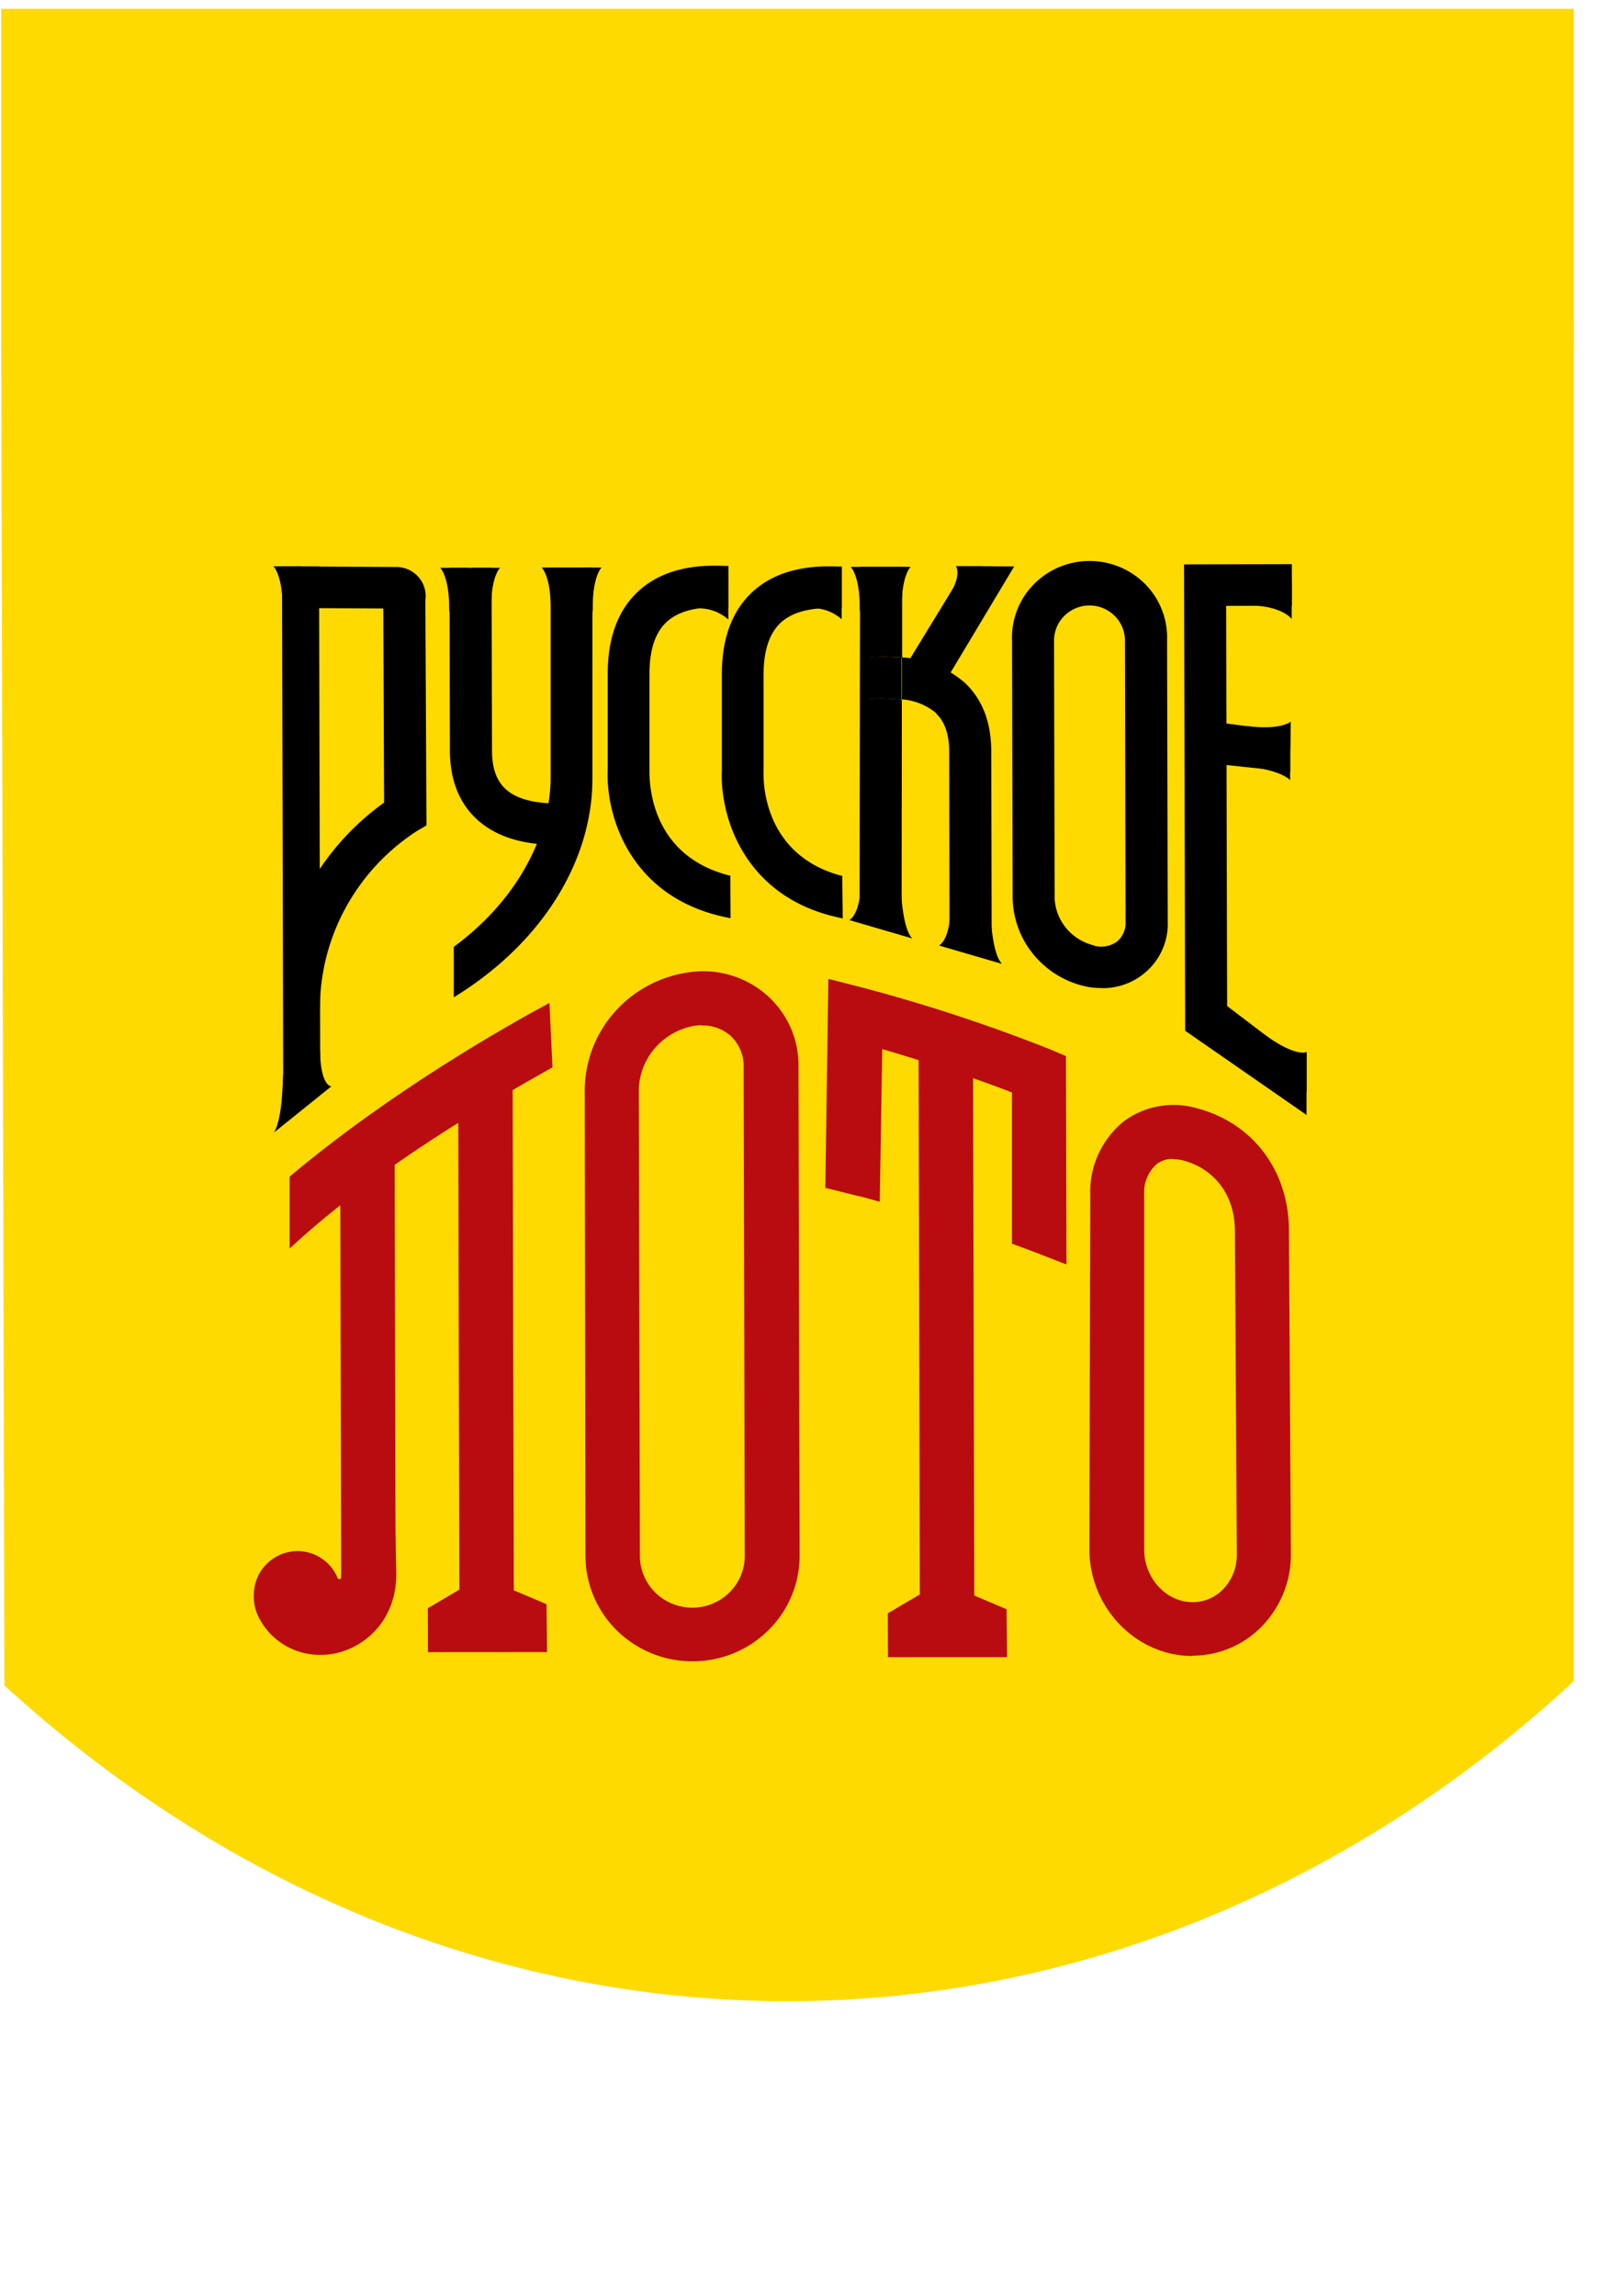 <svg xmlns="http://www.w3.org/2000/svg" fill="none" viewBox="0 0 62 89"><g clip-path="url(#clip0_569_27390)"><path fill="#FFDA00" d="M.047.341h61v13h-61z"/><g clip-path="url(#clip1_569_27390)"><path fill="#FFDA00" d="M.047 12.525.17 65.343l.423.377c17.98 16.082 42.945 15.778 60.63-.736l-.092-52.598-61.084.14Z"/><path fill="#B80C11" d="m19.934 61.655 1.257.532.019 1.858-4.616.003-.007-1.701 1.26-.744m19.923.247 1.258.532.018 1.859-4.615.002-.008-1.7 1.262-.744m-22.446-.709c-.042.203-.086.087-.133.123a1.666 1.666 0 0 0-.618-.787 1.698 1.698 0 0 0-.963-.297 1.72 1.72 0 0 0-1.178.491 1.678 1.678 0 0 0-.503 1.16c-.018.276.028.552.136.806.211.476.56.878 1.003 1.157.443.279.96.422 1.485.41 1.343 0 2.98-1.14 2.893-3.291l-.293-13.865-1.194.6-.635 13.492Zm13.615 3.313a4.177 4.177 0 0 1-2.932-1.193 4.075 4.075 0 0 1-1.223-2.89l-.026-18.109a4.598 4.598 0 0 1 1.158-2.978 4.705 4.705 0 0 1 2.833-1.532 3.73 3.73 0 0 1 3.015.831c.41.349.738.782.96 1.27.22.488.33 1.018.321 1.552l.044 18.948a4.057 4.057 0 0 1-1.215 2.9 4.154 4.154 0 0 1-1.346.89 4.194 4.194 0 0 1-1.589.311Zm.366-24.657c-.093 0-.187.006-.28.018a2.62 2.62 0 0 0-1.523.841 2.564 2.564 0 0 0-.648 1.601l.042 18.109c0 .532.214 1.043.595 1.42a2.05 2.05 0 0 0 2.876 0c.381-.377.595-.888.595-1.42l-.044-18.948a1.593 1.593 0 0 0-.536-1.239c-.3-.25-.684-.383-1.077-.374m19.025 24.441h-.125c-2.138-.065-3.878-1.916-3.88-4.13l.033-13.76a3.487 3.487 0 0 1 .318-1.57 3.53 3.53 0 0 1 .989-1.27 3.246 3.246 0 0 1 2.835-.5c2.177.57 3.575 2.445 3.562 4.77l.076 12.515a3.97 3.97 0 0 1-.31 1.562 4.008 4.008 0 0 1-.9 1.319 3.75 3.75 0 0 1-2.613 1.053m-.758-19.257a1.004 1.004 0 0 0-.622.199 1.465 1.465 0 0 0-.486 1.17v13.77c0 1.095.823 2.012 1.83 2.043a1.628 1.628 0 0 0 1.196-.465 1.913 1.913 0 0 0 .567-1.376l-.075-12.522c0-1.647-1.022-2.502-1.992-2.755a1.554 1.554 0 0 0-.392-.054m-4.816-4.272a64.128 64.128 0 0 0-7.258-2.385l-1.306-.333-.118 8.1 1.307.326c.04 0 .334.085.805.214l.096-5.917c1.2.349 3.084.932 5.029 1.68v5.863c.475.173.959.354 1.445.547l.669.259-.021-8.08-.648-.274Z"/><path fill="#B80C11" d="m37.727 40.302-2.111.005.052 22.917 2.112-.004-.053-22.918Zm-17.851 1.344-2.112.005.052 22.339 2.111-.005-.051-22.34Zm-4.575 3.043-2.111.005.038 16.513 2.111-.005-.038-16.513Z"/><path fill="#B80C11" d="M21.304 38.879c-1.63.875-6.105 3.397-10.074 6.734V48.4c3.43-3.186 7.881-5.723 10.192-7.024l-.118-2.496Z"/><path fill="#000" d="m36.626 26.46-1.42-.793 2.274-3.72 1.843.013-2.697 4.5Zm-24.929-4.505h-1.095s.348.325.353 1.549c0 .978.742-1.564.742-1.564m6.465.072h-1.095s.348.325.35 1.549c0 .978.745-1.562.745-1.562m.131.013h1.095s-.347.325-.345 1.561c0 .979-.75-1.548-.75-1.548m15.787-.049h-1.095s.348.325.35 1.549c0 .978.745-1.562.745-1.562m.134.01h1.095s-.348.325-.345 1.549c0 .978-.75-1.55-.75-1.55Zm-5.974.493v1.55a1.727 1.727 0 0 0-1.587-.375c-.97.196 1.584-1.188 1.584-1.188m21.847-.023v1.562s-.389-.517-1.638-.517c-.99 0 1.633-1.055 1.633-1.055m-17.444.036v1.549a1.723 1.723 0 0 0-1.586-.372c-.973.194 1.58-1.19 1.58-1.19m-10.531-.442h-1.095s.348.326.35 1.55c0 .978.745-1.565.745-1.565m.131.015h1.095s-.345.328-.342 1.565c0 .978-.753-1.562-.753-1.562"/><path fill="#000" d="M16.493 23.272a1.111 1.111 0 0 0-.263-.898 1.137 1.137 0 0 0-.858-.393l-3.907-.023v1.613l3.397.018.031 7.525a9.99 9.99 0 0 0-3.363 4.166 25.36 25.36 0 0 1-.125 1.606c0 .132.013.258.015.395.021.607.16 1.226.1 1.825h.885a8.147 8.147 0 0 1 .99-3.902 8.264 8.264 0 0 1 2.745-2.972l.397-.235-.044-8.725Z"/><path fill="#000" d="m12.418 42.253-1.434 1.136-.05-21.424 1.437-.002.047 20.29Zm9.21-9.5c-.831 0-2.206-.1-3.183-1.033-.661-.635-.998-1.517-1.001-2.625l-.016-7.083h1.631l.018 7.08c0 .667.165 1.15.505 1.475.648.622 1.86.59 2.375.575h.19v1.613h-.524m21.089 5.548a3.1 3.1 0 0 1-.593-.057 3.633 3.633 0 0 1-2.016-1.207 3.555 3.555 0 0 1-.838-2.177l-.023-10.016a2.938 2.938 0 0 1 .83-2.182 3.039 3.039 0 0 1 4.342-.01 2.945 2.945 0 0 1 .838 2.179l.026 10.891a2.466 2.466 0 0 1-.722 1.837 2.528 2.528 0 0 1-1.846.745m-.262-1.637a1.058 1.058 0 0 0 .87-.173.952.952 0 0 0 .325-.774l-.024-10.891c0-.36-.145-.706-.403-.96a1.383 1.383 0 0 0-1.944 0 1.35 1.35 0 0 0-.402.96l.023 10.015c.025.426.188.831.466 1.157a2 2 0 0 0 1.073.65m8.228 6.57-4.707-3.265-.042-18.078 4.179-.01.002 1.61-2.548.008L47.581 39l3.08 2.344-.002 1.88Z"/><path fill="#000" d="m50.03 29.919-3.108-.328.215-1.598 2.893.38v1.546Zm-17.371 4.04c-3.068-.795-3.066-3.663-3.053-4.053v-3.743c0-.917.215-1.588.64-2 .651-.628 1.712-.597 2.227-.587h.17v-1.613h-.123c-.677-.023-2.266-.062-3.397 1.032-.755.728-1.14 1.79-1.134 3.157v3.705c-.084 1.735.828 4.992 4.688 5.746l-.018-1.644Z"/><path fill="#000" d="M28.318 33.948c-3.149-.774-3.136-3.678-3.136-4.07v-3.744c0-.916.214-1.59.643-2 .648-.627 1.712-.599 2.227-.586h.193v-1.61h-.15c-.67-.024-2.262-.065-3.396 1.032-.756.728-1.137 1.789-1.135 3.157v3.704c-.083 1.748.837 5.042 4.764 5.764l-.01-1.647ZM21.35 22.001v8.163c0 1.897-1.013 4.52-3.755 6.541v1.957c3.374-2.065 5.381-5.238 5.376-8.5v-8.166l-1.62.005Zm14.947 5.659c.34.325.504.808.507 1.474l.015 7.569c.523.16 1.077.338 1.634.516l-.019-8.103c0-1.107-.34-1.99-1-2.625a4.045 4.045 0 0 0-2.462-1.007v1.629a2.32 2.32 0 0 1 1.327.534"/><path fill="#000" d="M34.97 27.125a6.556 6.556 0 0 0-1.046-.04h-.191v-1.612h.152a8.268 8.268 0 0 1 1.095.024V21.97h-1.631l-.021 13.78c.363.088.933.227 1.63.413l.011-9.038Z"/><path fill="#000" d="M33.876 25.473h-.151v1.611h.185c.35-.014.699 0 1.046.041v-1.628a8.718 8.718 0 0 0-1.095-.024m4.989 11.893-2.444-.713s.47-.188.447-1.639c0 0 1.508.16 1.534.227.026.067.045 1.689.463 2.125Zm-28.224 6.536 2.223-1.789s-.42.016-.439-1.391c0 0-1.406.854-1.43.932-.023.077 0 1.647-.354 2.248Zm24.745-7.522-2.443-.713s.47-.19.45-1.641c0 0 1.505.16 1.53.227.027.067.045 1.69.463 2.127Zm15.296 5.947V40.78s-.384.232-1.638-.674c-.993-.718 1.644 2.235 1.644 2.235m-.643-13.246.018-1.12s-.366.328-1.628.18c-1.001-.116 1.61.94 1.61.94Z"/><path fill="#000" d="M50.024 29.09v1.151s-.332-.377-1.596-.516c-1.001-.116 1.591-.627 1.591-.627m-11.927-7.151h-1.027s.227.31-.206 1.033c-.502.839.904-.258.904-.258l.329-.775Z"/></g></g><defs><clipPath id="clip0_569_27390"><path fill="#fff" d="M.023.34h61v88h-61z"/></clipPath><clipPath id="clip1_569_27390"><path fill="#fff" d="M.047 12.386H61.21v65.193H.047z"/></clipPath></defs></svg>